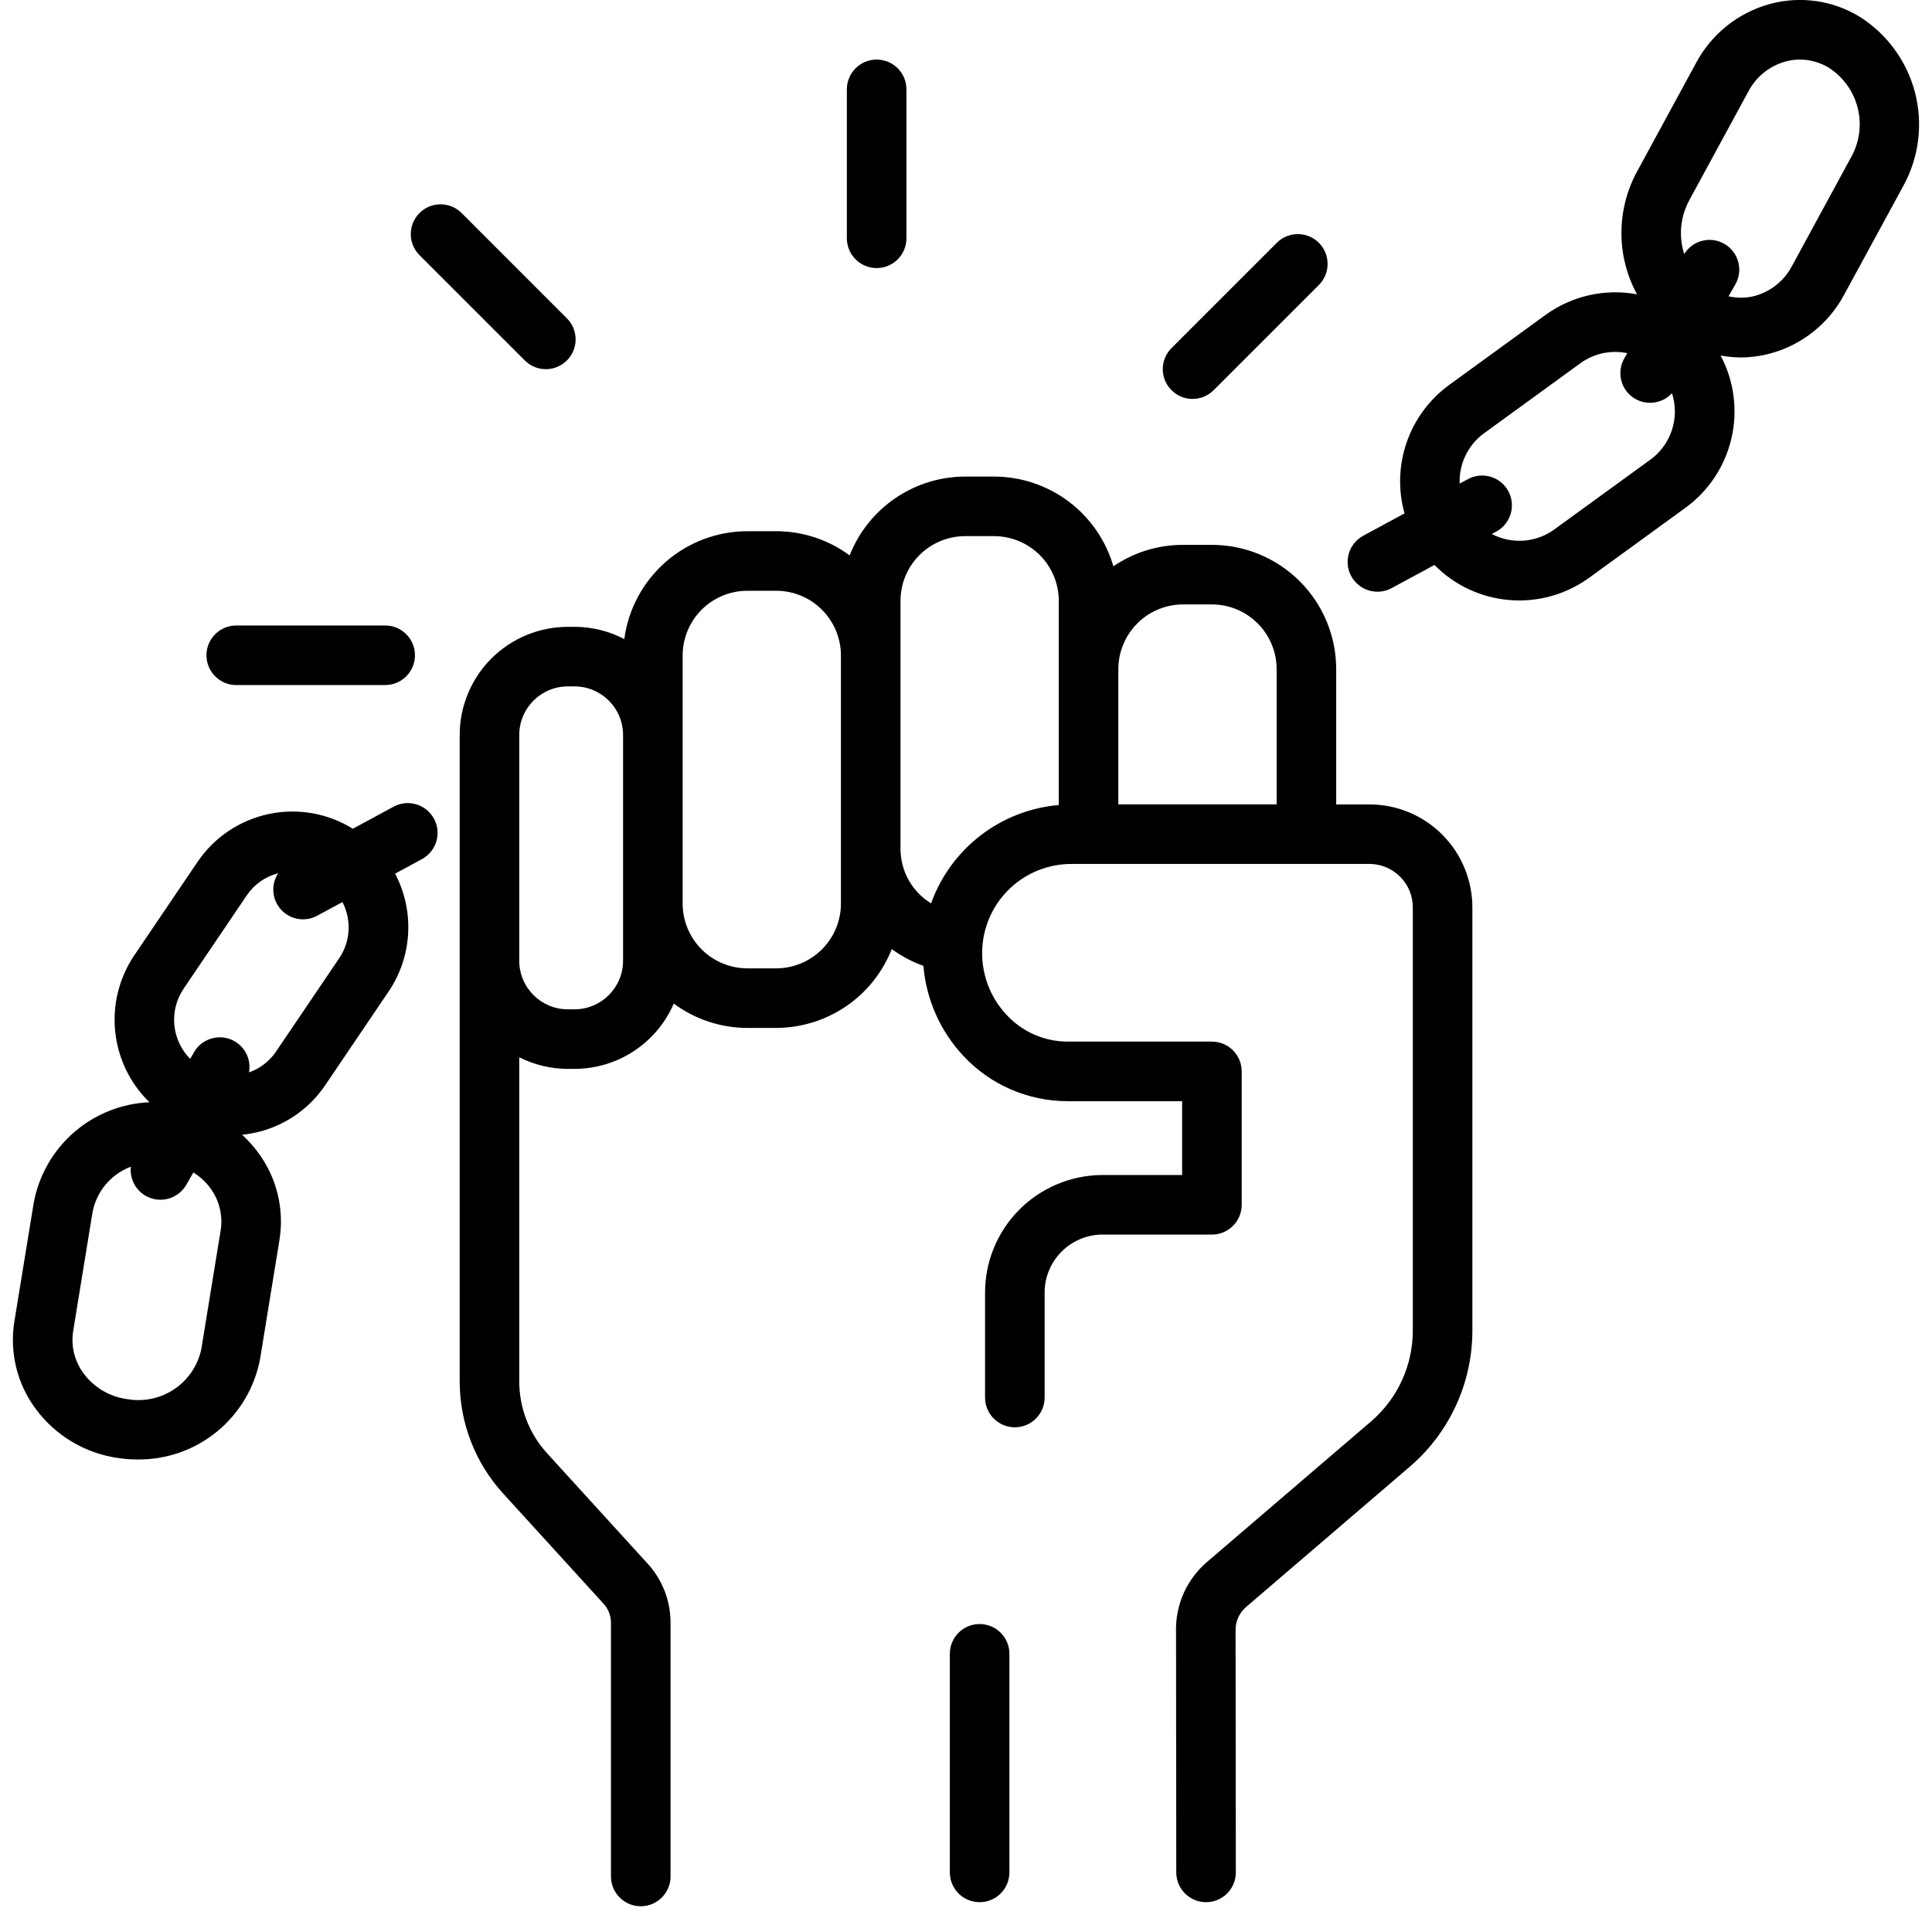 <svg width="60" height="60" viewBox="0 0 60 60" fill="none" xmlns="http://www.w3.org/2000/svg">
<path d="M19.899 59.2C20.41 59.2 20.824 58.786 20.824 58.275V50.389C20.824 49.711 20.57 49.059 20.112 48.559L16.993 45.136C16.434 44.524 16.125 43.725 16.126 42.896V32.834C16.593 33.071 17.11 33.195 17.634 33.195H17.842C18.498 33.194 19.139 33.002 19.687 32.642C20.234 32.281 20.665 31.769 20.925 31.167C21.585 31.657 22.387 31.922 23.21 31.923H24.106C24.881 31.921 25.637 31.687 26.277 31.251C26.917 30.814 27.411 30.195 27.695 29.474C27.996 29.695 28.326 29.87 28.677 29.995C28.765 31.036 29.198 32.017 29.909 32.782C30.748 33.687 31.926 34.2 33.16 34.198H36.712V36.491H34.203C33.236 36.503 32.312 36.897 31.635 37.588C30.958 38.279 30.583 39.211 30.592 40.178V43.401C30.592 43.912 31.006 44.326 31.517 44.326C32.028 44.326 32.442 43.912 32.442 43.401V40.178C32.432 39.701 32.613 39.24 32.943 38.896C33.273 38.551 33.726 38.352 34.203 38.341H37.637C38.148 38.341 38.562 37.927 38.562 37.416V33.273C38.562 32.762 38.148 32.348 37.637 32.348H33.16C32.437 32.348 31.748 32.046 31.258 31.515C30.724 30.946 30.453 30.181 30.509 29.403C30.558 28.703 30.872 28.047 31.387 27.57C31.902 27.092 32.579 26.828 33.282 26.831H42.562C43.304 26.85 43.892 27.466 43.876 28.209V41.302C43.882 42.39 43.411 43.426 42.588 44.136L37.489 48.505C36.85 49.05 36.494 49.856 36.523 50.696L36.53 58.15H36.53C36.531 58.661 36.945 59.074 37.455 59.074H37.456C37.967 59.074 38.38 58.659 38.38 58.149L38.372 50.66L38.373 50.659C38.36 50.374 38.478 50.099 38.693 49.911L43.792 45.541H43.792C45.025 44.479 45.732 42.93 45.726 41.302V28.209C45.733 27.362 45.404 26.546 44.811 25.941C44.218 25.336 43.409 24.991 42.562 24.982H41.497V20.78C41.496 19.757 41.089 18.776 40.366 18.053C39.642 17.329 38.661 16.922 37.638 16.921H36.741C35.969 16.92 35.215 17.152 34.577 17.587C34.344 16.784 33.857 16.078 33.189 15.576C32.521 15.074 31.708 14.801 30.872 14.8H29.975C29.2 14.801 28.444 15.035 27.804 15.472C27.163 15.909 26.67 16.528 26.386 17.249C25.727 16.761 24.927 16.497 24.106 16.497H23.21C22.275 16.498 21.373 16.839 20.67 17.454C19.968 18.07 19.512 18.92 19.388 19.847C18.911 19.597 18.381 19.467 17.842 19.467H17.634C16.744 19.468 15.89 19.821 15.26 20.451C14.631 21.081 14.277 21.934 14.276 22.825V42.897C14.275 44.186 14.756 45.429 15.625 46.382L18.745 49.806C18.891 49.965 18.974 50.173 18.974 50.389V58.275C18.974 58.786 19.389 59.2 19.899 59.2L19.899 59.2ZM36.741 18.771H37.638C38.17 18.771 38.681 18.983 39.058 19.36C39.435 19.737 39.647 20.247 39.647 20.78V24.981H34.731V20.78C34.732 20.247 34.944 19.737 35.321 19.36C35.697 18.983 36.208 18.771 36.741 18.771ZM27.966 18.659C27.966 18.127 28.178 17.616 28.555 17.239C28.931 16.862 29.442 16.651 29.975 16.65H30.872C31.405 16.651 31.916 16.862 32.292 17.239C32.669 17.616 32.881 18.126 32.881 18.659V25.001C31.997 25.077 31.154 25.405 30.451 25.946C29.748 26.488 29.215 27.22 28.916 28.055C28.327 27.695 27.968 27.056 27.966 26.366L27.966 18.659ZM21.2 20.356C21.201 19.823 21.413 19.312 21.789 18.936C22.166 18.559 22.677 18.347 23.209 18.347H24.106C24.639 18.347 25.149 18.559 25.526 18.936C25.903 19.312 26.115 19.823 26.116 20.356V28.063C26.115 28.596 25.903 29.107 25.526 29.483C25.149 29.86 24.639 30.072 24.106 30.073H23.209C22.677 30.072 22.166 29.86 21.789 29.483C21.413 29.107 21.201 28.596 21.2 28.063V20.356ZM16.126 22.825C16.127 21.992 16.801 21.317 17.634 21.317H17.842C18.674 21.317 19.349 21.992 19.35 22.825V29.837C19.349 30.67 18.674 31.345 17.842 31.345H17.634C16.801 31.345 16.127 30.67 16.126 29.837V22.825Z" fill="black"/>
<path d="M29.498 51.361V58.149C29.498 58.66 29.912 59.074 30.423 59.074C30.934 59.074 31.348 58.66 31.348 58.149V51.361C31.348 50.85 30.934 50.436 30.423 50.436C29.912 50.436 29.498 50.85 29.498 51.361Z" fill="black"/>
<path d="M41.963 17.891C42.206 18.34 42.767 18.508 43.217 18.265L44.548 17.546C45.169 18.176 45.995 18.563 46.877 18.635C47.758 18.708 48.636 18.463 49.353 17.943L52.346 15.768C53.066 15.243 53.573 14.476 53.773 13.607C53.973 12.739 53.853 11.828 53.435 11.04C53.637 11.079 53.843 11.099 54.049 11.101C54.366 11.101 54.681 11.058 54.988 10.975C55.971 10.706 56.799 10.043 57.277 9.143L59.12 5.754V5.753C59.599 4.871 59.724 3.84 59.471 2.868C59.217 1.897 58.604 1.058 57.755 0.521C56.919 0.009 55.908 -0.134 54.962 0.125C53.979 0.394 53.15 1.057 52.672 1.957L50.83 5.346V5.346C50.194 6.532 50.197 7.957 50.838 9.14C49.843 8.955 48.816 9.187 47.997 9.781L45.003 11.956L45.003 11.956C44.394 12.4 43.934 13.021 43.687 13.733C43.439 14.446 43.416 15.218 43.619 15.944L42.337 16.637C41.888 16.88 41.72 17.442 41.963 17.891L41.963 17.891ZM52.456 6.23L54.297 2.841C54.536 2.386 54.952 2.049 55.447 1.911C55.593 1.87 55.745 1.85 55.897 1.85C56.215 1.851 56.527 1.939 56.799 2.105C57.244 2.392 57.563 2.837 57.692 3.351C57.821 3.864 57.751 4.407 57.494 4.87L55.653 8.259C55.414 8.714 54.998 9.051 54.503 9.189C54.234 9.261 53.953 9.264 53.682 9.201L53.892 8.834C54.143 8.396 53.997 7.838 53.563 7.58C53.13 7.322 52.569 7.46 52.305 7.889C52.128 7.339 52.182 6.74 52.456 6.23ZM46.091 13.453L49.084 11.278C49.503 10.975 50.031 10.863 50.537 10.968L50.447 11.125C50.211 11.532 50.319 12.052 50.698 12.331C51.078 12.609 51.606 12.558 51.924 12.211C52.045 12.581 52.045 12.979 51.925 13.349C51.806 13.719 51.573 14.042 51.259 14.271L48.265 16.446L48.265 16.447C47.987 16.647 47.658 16.766 47.316 16.79C46.974 16.814 46.632 16.743 46.328 16.584L46.472 16.506C46.919 16.262 47.085 15.701 46.843 15.254C46.6 14.805 46.041 14.637 45.592 14.878L45.33 15.019H45.331C45.307 14.403 45.592 13.816 46.091 13.453Z" fill="black"/>
<path d="M13.478 25.427C13.235 24.977 12.674 24.809 12.224 25.052L10.958 25.737C10.177 25.253 9.24 25.09 8.341 25.281C7.443 25.473 6.653 26.003 6.137 26.763L4.165 29.677C3.699 30.372 3.491 31.208 3.578 32.041C3.665 32.873 4.041 33.648 4.641 34.232C3.775 34.269 2.948 34.599 2.295 35.168C1.642 35.737 1.201 36.512 1.046 37.364L0.447 41.037C0.291 41.992 0.528 42.97 1.104 43.748C1.721 44.587 2.65 45.139 3.681 45.282C3.874 45.31 4.069 45.325 4.264 45.325C5.169 45.336 6.048 45.028 6.746 44.453C7.444 43.878 7.917 43.076 8.08 42.186L8.678 38.513C8.834 37.557 8.598 36.58 8.022 35.801C7.873 35.598 7.704 35.41 7.518 35.241C7.617 35.23 7.715 35.218 7.814 35.199H7.814C8.747 35.027 9.571 34.487 10.1 33.701L12.072 30.787L12.072 30.788C12.432 30.253 12.641 29.631 12.675 28.987C12.71 28.343 12.57 27.702 12.27 27.132L13.104 26.68C13.553 26.437 13.721 25.876 13.478 25.427L13.478 25.427ZM6.852 38.215L6.254 41.888V41.888C6.149 42.398 5.849 42.846 5.419 43.137C4.988 43.429 4.461 43.542 3.949 43.451C3.409 43.379 2.922 43.092 2.597 42.655C2.315 42.276 2.198 41.8 2.273 41.334L2.871 37.661V37.66C2.99 37.008 3.443 36.466 4.064 36.233C4.016 36.668 4.279 37.077 4.695 37.213C5.111 37.35 5.565 37.176 5.784 36.797L6.006 36.411C6.209 36.539 6.386 36.702 6.529 36.894C6.81 37.272 6.927 37.749 6.852 38.215ZM10.54 29.75L8.568 32.664C8.365 32.961 8.073 33.185 7.733 33.304C7.815 32.862 7.565 32.426 7.143 32.271C6.721 32.117 6.249 32.289 6.025 32.678L5.906 32.885C5.626 32.602 5.453 32.232 5.415 31.836C5.376 31.441 5.476 31.044 5.697 30.713L7.668 27.8L7.669 27.8C7.899 27.462 8.244 27.22 8.64 27.119C8.407 27.472 8.444 27.939 8.73 28.251C9.015 28.563 9.477 28.641 9.849 28.439L10.635 28.015C10.776 28.286 10.841 28.59 10.825 28.895C10.808 29.201 10.71 29.496 10.54 29.75H10.54Z" fill="black"/>
<path d="M28.15 7.4V2.775C28.15 2.264 27.736 1.85 27.225 1.85C26.715 1.85 26.3 2.264 26.3 2.775V7.4C26.3 7.911 26.715 8.325 27.225 8.325C27.736 8.325 28.15 7.911 28.15 7.4Z" fill="black"/>
<path d="M37.69 12.118L40.961 8.848C41.32 8.486 41.319 7.902 40.959 7.541C40.599 7.181 40.014 7.18 39.653 7.54L36.382 10.81C36.021 11.171 36.021 11.757 36.382 12.118C36.743 12.479 37.329 12.479 37.69 12.118Z" fill="black"/>
<path d="M7.337 21.275H11.962C12.473 21.275 12.887 20.861 12.887 20.35C12.887 19.839 12.473 19.425 11.962 19.425H7.337C6.826 19.425 6.412 19.839 6.412 20.35C6.412 20.861 6.826 21.275 7.337 21.275Z" fill="black"/>
<path d="M16.952 11.465C17.326 11.464 17.663 11.239 17.806 10.894C17.949 10.548 17.87 10.15 17.605 9.886L14.335 6.615C13.973 6.255 13.389 6.255 13.028 6.616C12.667 6.977 12.667 7.562 13.027 7.923L16.298 11.193C16.471 11.367 16.706 11.465 16.952 11.465Z" fill="black"/>
</svg>
